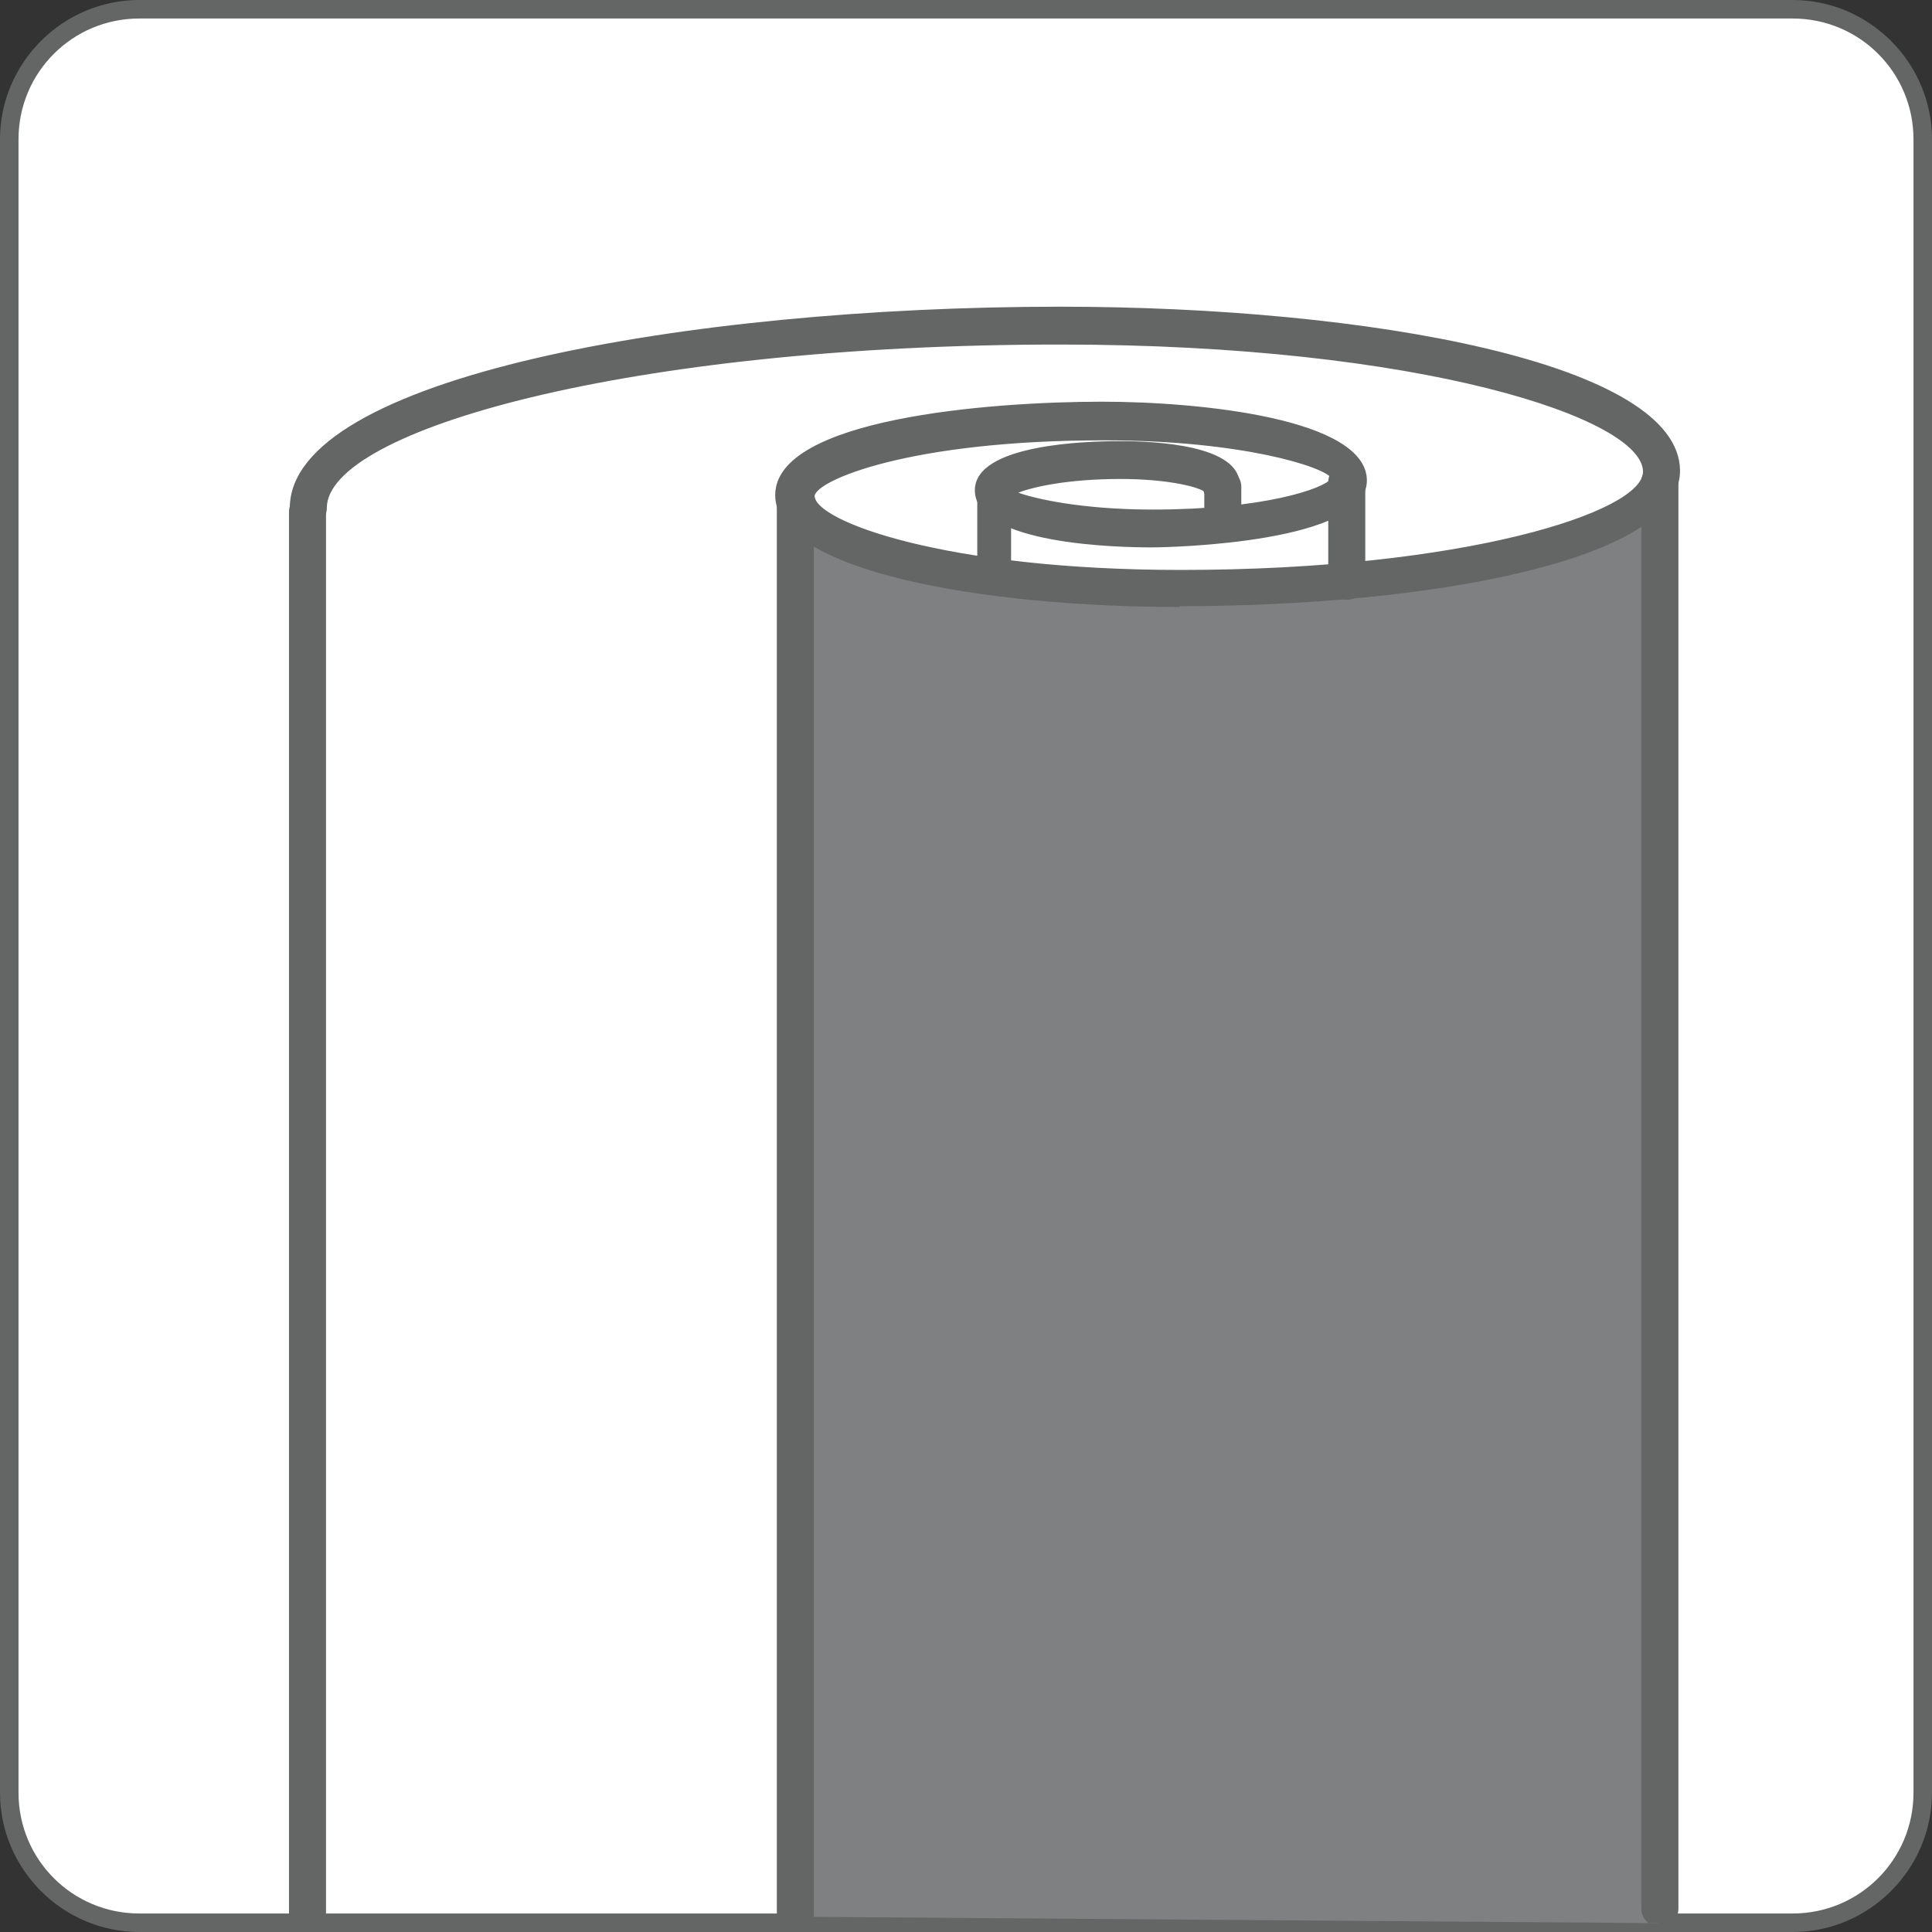 <?xml version="1.0" encoding="UTF-8"?>
<svg id="Layer_1" data-name="Layer 1" xmlns="http://www.w3.org/2000/svg" xmlns:xlink="http://www.w3.org/1999/xlink" viewBox="0 0 24 24">
  <rect x="0" y="0" width="24" height="24" fill="#333333" stroke="none"/>
  <defs>
    <style>
      .cls-1 {
        fill: #646565;
      }

      .cls-2 {
        fill: #fff;
      }

      .cls-3 {
        fill: none;
      }

      .cls-4 {
        fill: #7f8081;
      }

      .cls-5 {
        clip-path: url(#clippath);
      }
    </style>
    <clipPath id="clippath">
      <path class="cls-3" d="M1.59.12h20.81c.82,0,1.48.66,1.48,1.48v20.81c0,.82-.66,1.48-1.48,1.48H1.59c-.82,0-1.48-.66-1.48-1.48V1.59C.12.78.78.12,1.59.12Z"/>
    </clipPath>
  </defs>
  <rect class="cls-2" x=".11" y=".11" width="23.77" height="23.77" rx="1.62" ry="1.62"/>
  <path class="cls-1" d="M22.27,24H1.73C.78,24,0,23.22,0,22.27V1.73C0,.78.78,0,1.73,0h20.54c.95,0,1.73.78,1.73,1.73v20.54c0,.95-.78,1.73-1.73,1.73ZM1.73.23C.9.23.23.9.23,1.73v20.54c0,.83.67,1.5,1.5,1.5h20.54c.83,0,1.5-.67,1.5-1.5V1.73c0-.83-.67-1.5-1.5-1.5H1.73Z"/>
  <g class="cls-5">
    <polygon class="cls-4" points="20.47 6.19 18.86 6.92 17.3 7.13 15.09 7.33 13.09 7.26 11.55 7.13 10.51 6.71 9.84 6.37 9.86 23.81 20.6 23.89 20.6 6.32 20.47 6.19"/>
    <path class="cls-1" d="M3.82,24.06c-.13,0-.23-.1-.23-.23V6.36c0-.13.1-.23.23-.23s.23.1.23.23v17.47c0,.13-.1.23-.23.23Z"/>
    <path class="cls-1" d="M20.62,23.94c-.13,0-.23-.11-.23-.23V5.99c0-.13.1-.23.23-.23s.23.11.23.23v17.72c0,.13-.1.23-.23.23Z"/>
    <path class="cls-1" d="M14.65,7.54c-2.42,0-5.02-.44-5.02-1.39s2.66-1.16,4.06-1.16c1.22,0,3.29.21,3.29.98s-2.41.83-2.68.83c-.37,0-2.19-.03-2.19-.71,0-.57,1.38-.61,1.8-.61.45,0,1.49.05,1.49.54,0,.13-.1.23-.23.23-.1,0-.19-.06-.22-.15-.1-.06-.47-.15-1.03-.15-.66,0-1.09.1-1.27.17.19.07.77.21,1.67.21,1.37,0,2.14-.26,2.22-.39-.09-.14-1.11-.47-2.83-.47-2.42,0-3.57.5-3.59.69,0,.31,1.61.92,4.55.92,3.51,0,5.74-.72,5.74-1.22,0-.66-2.75-1.58-7.24-1.58-5.37,0-9.11,1.07-9.11,2.03,0,.13-.1.23-.23.23s-.23-.1-.23-.23c0-1.62,4.93-2.5,9.57-2.5,3.83,0,7.7.7,7.7,2.04,0,1.11-3.12,1.68-6.21,1.68Z"/>
    <path class="cls-1" d="M16.73,7.45c-.13,0-.23-.1-.23-.23v-1.23c0-.13.1-.23.23-.23s.23.1.23.23v1.23c0,.13-.1.23-.23.23Z"/>
    <path class="cls-1" d="M12.35,7.31c-.12,0-.21-.1-.21-.21v-1.02c0-.12.1-.21.21-.21s.21.1.21.21v1.02c0,.12-.1.21-.21.21Z"/>
    <path class="cls-1" d="M15.19,6.73c-.13,0-.23-.1-.23-.23v-.45c0-.13.1-.23.23-.23s.23.1.23.23v.45c0,.13-.1.23-.23.23Z"/>
    <path class="cls-1" d="M9.88,24c-.13,0-.23-.1-.23-.23V6.27c0-.13.1-.23.23-.23s.23.1.23.23v17.5c0,.13-.1.23-.23.23Z"/>
  </g>
</svg>